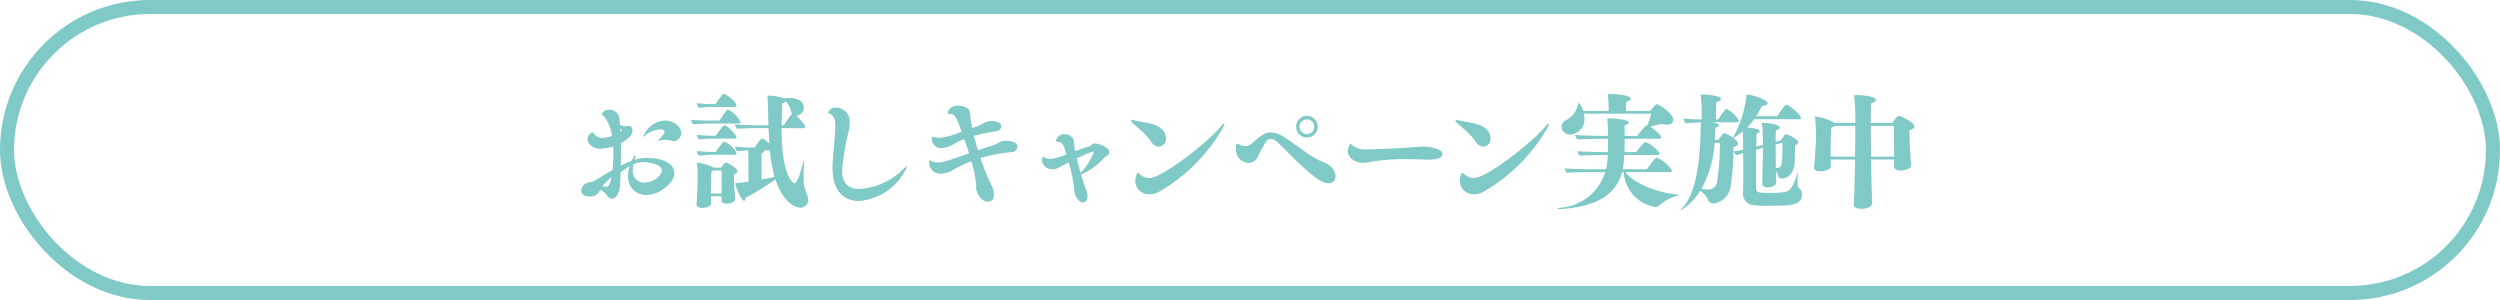 <svg xmlns="http://www.w3.org/2000/svg" width="213.75" height="25.65"><defs><clipPath id="a"><path fill="#7fc9c7" d="M0 0h114.001v9.974H0z" data-name="長方形 32"/></clipPath></defs><g data-name="グループ 64"><g fill="none" stroke="#7fc9c7" stroke-width="1.2" data-name="長方形 30"><rect width="213.75" height="25.65" stroke="none" rx="12.825"/><rect width="212.55" height="24.45" x=".6" y=".6" rx="12.225"/></g><g data-name="グループ 34"><g fill="#7fc9c7" clip-path="url(#a)" data-name="グループ 33" transform="translate(49.697 8.016)"><path d="M5.633 8.648A1.523 1.523 0 0 1 4 7.077a3 3 0 0 1 .139-.887 7.4 7.4 0 0 0-.769.513c-.021.385-.032.727-.043 1.037-.032.8-.406 1.24-.705 1.24a.525.525 0 0 1-.428-.31 1.911 1.911 0 0 0-.567-.47.89.89 0 0 1-.908.577c-.31 0-.716-.107-.716-.5a.8.8 0 0 1 .737-.716 1.019 1.019 0 0 0 .342-.1c.31-.171.908-.546 1.593-.941a13.168 13.168 0 0 0 .075-1.358c0-.213-.011-.438-.021-.663a3.562 3.562 0 0 1-1.048.2 1.124 1.124 0 0 1-1.111-.61 1 1 0 0 1-.032-.224A.617.617 0 0 1 1 3.293c.021 0 .021.032.064.1a.889.889 0 0 0 .77.384 2.872 2.872 0 0 0 .791-.17 3.209 3.209 0 0 0-.717-1.711c-.053-.064-.15-.118-.15-.192a.705.705 0 0 1 .652-.342.875.875 0 0 1 .866.866 2.732 2.732 0 0 0 .032.417 1.345 1.345 0 0 0 .4.139c.107 0 .236-.032.342-.032.331 0 .331.374.331.4 0 .534-.812.973-.983 1.058v.534c0 .481-.011.952-.021 1.4.321-.16.631-.3.94-.416.064-.139.236-.5.31-.5.011 0 .021.01.021.043a1.237 1.237 0 0 1-.064.277l-.032.107A3.127 3.127 0 0 1 5.6 5.484c.919 0 2.341.257 2.352 1.315 0 .866-1.336 1.849-2.32 1.849m-3.825-.737a2.274 2.274 0 0 0 .363.032h.064c.118 0 .257-.31.342-.8a4.717 4.717 0 0 0-.769.77m1.656-4.781c0-.043-.032-.1-.128-.182l.011.054c0 .085.011.17.011.257a.648.648 0 0 0 .085-.075c.011-.021.021-.033.021-.054M5.3 5.837a2.027 2.027 0 0 0-.845.2 2.265 2.265 0 0 0-.043.47.947.947 0 0 0 1.029 1.083c.652 0 1.443-.545 1.443-1.058S5.73 5.837 5.3 5.837m2.664-1.785a1.183 1.183 0 0 1-.3-.053 2.6 2.6 0 0 0-.524-.064.975.975 0 0 0-.321.043.536.536 0 0 1-.17.043c-.033 0-.043-.011-.043-.032s.054-.085.1-.128c.085-.086.417-.47.417-.62 0-.086-.064-.181-.353-.181a2.017 2.017 0 0 0-1.218.427.791.791 0 0 1-.235.193c-.011 0-.011-.011-.011-.021a2.118 2.118 0 0 1 1.813-1.371c.685 0 1.422.439 1.422 1.069a.709.709 0 0 1-.577.695" data-name="パス 463"/><path d="M13.632 2.437c0 .1-.128.107-.2.107h-2.034c-.417 0-1.176.011-1.828.064a.72.72 0 0 1-.181-.385c.6.064 1.4.075 1.7.075h.73c.043-.064.577-.952.737-.952a2.423 2.423 0 0 1 1.079 1.091m-.278 4.179c0 .129-.118.224-.3.278v.256a10.936 10.936 0 0 0 .062 1.263c.011.149.043.384.043.534 0 .427-.641.449-.737.449-.224 0-.439-.053-.439-.31 0-.086.011-.2.011-.321h-.908c.011.321.011.556.011.641-.011.256-.513.353-.759.353s-.481-.085-.481-.3v-.02c.011-.224.032-.47.043-.737.032-.567.053-1.144.053-1.593v-.257a6.617 6.617 0 0 0-.043-.759c-.011-.086-.033-.139-.033-.161s.022-.032.054-.032a3.8 3.8 0 0 1 1.368.4c.011.01.021.021.032.021h.609a2.8 2.8 0 0 1 .342-.407c.032-.021.043-.032.075-.032.171 0 .994.481.994.737m-.085-5.6c0 .107-.118.118-.192.118l-1.8-.011c-.417 0-.566.021-1.218.075a.844.844 0 0 1-.182-.4 12.514 12.514 0 0 0 1.39.086h.214c.257-.374.6-.888.706-.888.2 0 1.079.705 1.079 1.015m.011 2.715c0 .1-.128.107-.2.107h-1.8a12.006 12.006 0 0 0-1.218.064.763.763 0 0 1-.182-.384c.588.064 1.165.074 1.369.074h.256c.567-.791.631-.887.737-.887.268 0 1.037.844 1.037 1.026m0 1.379c0 .107-.128.118-.2.118l-1.8-.011c-.417 0-.566.021-1.218.075a.757.757 0 0 1-.182-.4 12.38 12.38 0 0 0 1.39.085h.235a6.244 6.244 0 0 1 .652-.856.092.092 0 0 1 .064-.032c.182 0 1.058.705 1.058 1.015m-1.278 1.462h-.705a.445.445 0 0 1-.171.1 79.078 79.078 0 0 0-.032 1.86h.919v-.015c0-.384-.011-1.379-.011-1.945m7.422 2.523a.69.69 0 0 1-.717.652c-.331 0-1.389-.321-2.106-2.416a20.4 20.4 0 0 1-2.557 1.571v.033c0 .128-.043.224-.107.224-.267 0-.769-1.326-.769-1.486 0-.032.043-.011.192-.032.257-.021.588-.064.941-.118v-.8c0-.492 0-1.572-.032-1.871a9.1 9.1 0 0 0-.93.075.907.907 0 0 1-.182-.4c.609.064 1.186.075 1.39.075h.31c.16-.321.5-.759.609-.759.16 0 .556.364.631.428a45.395 45.395 0 0 1-.075-1.325h-1.155c-.417 0-1.005.021-1.55.064a.983.983 0 0 1-.171-.385c.652.075 1.946.075 1.946.075h.919c-.021-.534-.032-1.111-.053-1.721 0-.235-.021-.492-.021-.684a1.113 1.113 0 0 0-.013-.116c0-.011 0-.011.021-.011a4.593 4.593 0 0 1 1.326.2.152.152 0 0 0 .064.021h.032a3.731 3.731 0 0 1 .374-.021c.5 0 1.293.128 1.293.823a.675.675 0 0 1-.684.685c.3.224.8.759.8.962 0 .107-.128.118-.214.118l-1.8-.01v.181c0 3.774.941 4.543 1.1 4.543.278 0 .641-1.389.695-1.6s.086-.341.107-.341.021.053.021.149c0 .043-.011.118-.011.192-.011.236-.033.727-.033 1.155v.2a3.431 3.431 0 0 0 .289 1.2 1.637 1.637 0 0 1 .107.47m-3.272-4.244h-.556a.111.111 0 0 1 .053.075c0 .064-.086.128-.214.182v2.233c.524-.1.951-.182 1.112-.224a12.737 12.737 0 0 1-.4-2.266m1.828-3.271a2.176 2.176 0 0 0-.47-.941.453.453 0 0 1-.31.2c-.011.61-.033 1.24-.043 1.86h.2a7.363 7.363 0 0 1 .641-.93c.032-.021.043-.032.064-.032a.567.567 0 0 1-.086-.16" data-name="パス 464"/><path d="M23.751 9.172c-.321 0-2.266-.021-2.266-2.811 0-.994.182-2.149.224-3.207 0-.138.011-.267.011-.384 0-.449-.053-.813-.331-.984-.15-.1-.278-.107-.278-.192a.636.636 0 0 1 .652-.406A1.171 1.171 0 0 1 22.95 2.46a4.4 4.4 0 0 1-.075.716 20.05 20.05 0 0 0-.57 3.367c0 .684.192 1.6 1.475 1.6a5.866 5.866 0 0 0 3.667-1.614 1.75 1.75 0 0 1 .4-.332c.011 0 .011 0 .011.011a1.913 1.913 0 0 1-.224.46 4.891 4.891 0 0 1-3.881 2.5" data-name="パス 465"/><path d="M37.3 4.522a.5.5 0 0 1-.481.46c-.513.075-1.016.107-1.54.224-.4.086-.78.182-1.144.3a17.384 17.384 0 0 0 .984 2.409 1.424 1.424 0 0 1 .16.673c0 .16 0 .641-.513.641-.6 0-1.005-.8-1.005-1.176L33.772 8v-.111a9.656 9.656 0 0 0-.416-2.117 10.633 10.633 0 0 0-1.529.716 2.034 2.034 0 0 1-1.037.342.951.951 0 0 1-1.047-.908c0-.182.032-.224.075-.224a.426.426 0 0 1 .16.075 1.343 1.343 0 0 0 .545.1c.364 0 .4 0 2.63-.78a26.777 26.777 0 0 0-.406-1.219 4.739 4.739 0 0 0-.812.385 2.435 2.435 0 0 1-1.091.385.791.791 0 0 1-.876-.759.3.3 0 0 1 .064-.214.081.081 0 0 1 .043.011 1.848 1.848 0 0 0 .546.086 5.926 5.926 0 0 0 1.9-.534c-.437-1.225-.577-1.492-.972-1.513-.043 0-.085.011-.118.011-.054 0-.086-.011-.086-.086 0-.246.257-.631.877-.631a1.579 1.579 0 0 1 .652.139c.407.192.342.481.4.866.033.289.086.588.15.9a4.047 4.047 0 0 0 .99-.405 1.186 1.186 0 0 1 .652-.182c.385 0 .844.1.844.449 0 .182-.138.4-.492.439a15.644 15.644 0 0 0-1.849.374c.107.417.224.834.342 1.23.46-.15.908-.3 1.293-.407a2.361 2.361 0 0 0 .577-.289 1.02 1.02 0 0 1 .514-.106c.406 0 1 .106 1 .5" data-name="パス 466"/><path d="M44.712 5.473a5.588 5.588 0 0 1-1.764 1.325 1.275 1.275 0 0 1-.214.107c.193.641.375 1.165.449 1.358a1.262 1.262 0 0 1 .1.46c0 .331-.16.577-.385.577-.353 0-.727-.588-.727-.962a13 13 0 0 0-.5-2.491c-.973.567-1.091.61-1.379.61a.868.868 0 0 1-.908-.78c0-.161.064-.289.128-.289a.167.167 0 0 1 .053.021.843.843 0 0 0 .535.17 4.518 4.518 0 0 0 1.379-.406c-.257-.876-.342-1.005-.673-1.058-.118-.021-.214-.021-.214-.128a.683.683 0 0 1 .738-.524.756.756 0 0 1 .759.46 1.2 1.2 0 0 1 .043.343c.021.192.053.406.1.641.491-.182.9-.321 1.261-.428.075-.021.15-.17.289-.213a.44.44 0 0 1 .128-.011c.417 0 1.25.353 1.25.737 0 .128-.085.246-.289.363a.4.4 0 0 0-.15.118m-.9-.449a.079.079 0 0 0-.085-.086 8.267 8.267 0 0 0-.834.331c-.064.033-.321.16-.535.256.1.417.214.856.331 1.251a1.413 1.413 0 0 1 .129-.139 5.884 5.884 0 0 0 .994-1.614" data-name="パス 467"/><path d="M49.38 4.522a.76.76 0 0 1-.609-.363 5.812 5.812 0 0 0-.887-1.005c-.706-.6-.888-.759-.888-.9 0-.021.011-.032.053-.032a.679.679 0 0 1 .16.032c.289.085.8.16 1.187.235.566.118 1.6.4 1.6 1.347a.65.65 0 0 1-.62.684m.053 3.838a1.573 1.573 0 0 1-.844.235 1.158 1.158 0 0 1-1.215-1.131c0-.268.107-.695.235-.695.043 0 .1.043.16.117a1.207 1.207 0 0 0 .834.321c.973 0 4.747-2.822 6.072-4.394.15-.182.246-.278.289-.278.011 0 .021.011.021.032a1.105 1.105 0 0 1-.139.385 14.823 14.823 0 0 1-5.409 5.412" data-name="パス 468"/><path d="M63.879 7.651c-.673 0-1.6-.844-2.79-1.978-.7-.673-1.315-1.315-1.614-1.582a.845.845 0 0 0-.534-.224.448.448 0 0 0-.353.171 11.119 11.119 0 0 0-.727 1.313.9.9 0 0 1-.813.566 1.154 1.154 0 0 1-1.079-1.218v-.113a.487.487 0 0 1 .011-.15c.053-.128.075-.17.118-.17a.464.464 0 0 1 .128.053 1.081 1.081 0 0 0 .524.16c.278 0 .342-.01.759-.384.866-.737 1.047-.791 1.432-.791a2.048 2.048 0 0 1 1.037.331c.514.3 1.1.749 1.7 1.165a9.426 9.426 0 0 0 1.443.908c.427.15 1.368.534 1.368 1.347a.571.571 0 0 1-.609.6m-1.839-3.914a.912.912 0 0 1-.919-.919.922.922 0 0 1 .919-.93.931.931 0 0 1 .93.93.922.922 0 0 1-.93.919m0-1.55a.632.632 0 0 0-.631.631.639.639 0 0 0 .631.631.632.632 0 0 0 .631-.631.625.625 0 0 0-.631-.631" data-name="パス 469"/><path d="M73.629 5.142c0 .417-.663.492-1.176.492h-.086c-.588-.021-1.176-.043-1.743-.043a17.448 17.448 0 0 0-2.929.2 5.789 5.789 0 0 1-.834.117c-.631 0-1.315-.384-1.315-1.015 0-.321.182-.62.257-.62.043 0 .075.086.139.139a1.767 1.767 0 0 0 1.133.353 78.365 78.365 0 0 0 4.6-.235c.075 0 .15-.011.224-.011.7 0 1.732.2 1.732.62" data-name="パス 470"/><path d="M77.127 4.522a.76.76 0 0 1-.609-.363 5.812 5.812 0 0 0-.887-1.005c-.706-.6-.888-.759-.888-.9 0-.021.011-.032.053-.032a.679.679 0 0 1 .16.032c.289.085.8.16 1.187.235.566.118 1.6.4 1.6 1.347a.65.65 0 0 1-.62.684m.053 3.838a1.573 1.573 0 0 1-.844.235 1.158 1.158 0 0 1-1.215-1.131c0-.268.107-.695.235-.695.043 0 .1.043.16.117a1.207 1.207 0 0 0 .834.321c.973 0 4.747-2.822 6.072-4.394.15-.182.246-.278.289-.278.011 0 .021.011.021.032a1.1 1.1 0 0 1-.139.385 14.823 14.823 0 0 1-5.409 5.409" data-name="パス 471"/><path d="M92.344 9.397a.692.692 0 0 1-.513.289 3.249 3.249 0 0 1-2.7-2.982h-.139c-.6 2.191-2.544 2.929-5.152 3.153h-.128c-.128 0-.236-.01-.236-.032s.086-.054.3-.085a4.348 4.348 0 0 0 3.773-3.036h-.844c-.427 0-1.828 0-2.437.054a.773.773 0 0 1-.182-.375c.844.075 2.833.075 2.833.075h.695a4.846 4.846 0 0 0 .139-.994l.011-.224c-.588 0-1.774 0-2.395.053a.642.642 0 0 1-.182-.374c.62.043 1.9.064 2.587.075.011-.364.022-.749.022-1.144h-.1c-.428 0-1.8.011-2.533.053a.867.867 0 0 1-.182-.385c.77.075 2.341.086 2.8.086a12.443 12.443 0 0 0-.053-1.411V2.16c0-.043.032-.053.16-.053.4 0 1.668.086 1.668.353 0 .086-.128.171-.353.246 0 .128 0 .46.011.9h1.079a7.462 7.462 0 0 1 .717-.866.1.1 0 0 1 .075-.032c.021 0 .043.01.064.01a6.3 6.3 0 0 0 .321-1.015h-5.74a1.839 1.839 0 0 1 .043.417 1.3 1.3 0 0 1-1.187 1.368.733.733 0 0 1-.78-.663.668.668 0 0 1 .363-.556A1.875 1.875 0 0 0 85.224.845c.011-.064.011-.086.021-.086s.021.021.053.043a1.761 1.761 0 0 1 .375.673h2.17c0-.652-.032-1.08-.043-1.176-.01-.127-.032-.181-.032-.227s.033-.043.332-.043c.47 0 1.635.107 1.635.384 0 .1-.1.193-.385.278-.021.182-.032.62-.032.78h2.1a3.445 3.445 0 0 1 .47-.556.154.154 0 0 1 .075-.021c.171 0 1.4.78 1.4 1.325 0 .224-.149.428-.5.428a.911.911 0 0 1-.235-.021 1.4 1.4 0 0 0-.225-.021 2.4 2.4 0 0 0-.973.246c.267.16.908.684.908.876 0 .1-.139.118-.224.118h-2.9c0 .342-.011.749-.021 1.144h1c.1-.139.631-.856.813-.856a2.754 2.754 0 0 1 1.218.983c0 .1-.15.118-.224.118h-2.822c-.011.128-.011.246-.021.374a5.023 5.023 0 0 1-.118.844h2.074c.609-.844.748-.984.866-.984a2.954 2.954 0 0 1 1.294 1.112c0 .1-.139.118-.214.118h-3.784c.705.994 2.886 1.807 4.436 1.914.086 0 .118.021.118.032s-.053.053-.118.086a3.924 3.924 0 0 0-1.369.663" data-name="パス 472"/><path d="M101.555 9.578a8.99 8.99 0 0 1-1.486-.075.962.962 0 0 1-.737-.973v-.1c.021-.256.021-.791.021-1.411s0-1.325-.011-1.946c-.182.053-.374.118-.556.182a.853.853 0 0 1-.267-.331c.289-.033.577-.086.823-.139-.011-.673-.011-1.186-.021-1.262 0 0 0-.15-.011-.31a4.123 4.123 0 0 1-.812.567c.406.31.417.46.417.492 0 .139-.2.214-.4.3v.032a21.152 21.152 0 0 1-.246 3.325 1.7 1.7 0 0 1-1.464 1.457.522.522 0 0 1-.481-.342 1.633 1.633 0 0 0-.663-.737 4.886 4.886 0 0 1-1.667 1.667.01.01 0 0 1-.01-.011c0-.021.043-.085.149-.192 1.594-1.614 1.551-6.093 1.594-7.323-.407.011-.877.033-1.3.064a.683.683 0 0 1-.182-.385v-.01a13.316 13.316 0 0 0 1.55.075A16.381 16.381 0 0 0 95.73.214a1.185 1.185 0 0 0-.033-.117c0-.033.1-.033.192-.033.385 0 1.55.1 1.55.385 0 .086-.106.182-.4.289-.021.224-.011.844-.021 1.453h.2a5.113 5.113 0 0 1 .61-.845.157.157 0 0 1 .1-.042 2.537 2.537 0 0 1 1.059.983c0 .118-.171.16-.246.16l-2.031-.011c.428.1.566.172.566.267 0 .075-.075.15-.31.214-.011.277-.021.631-.053 1.026l.32-.011a3.193 3.193 0 0 1 .406-.524c.043-.033.053-.043.075-.043a2.293 2.293 0 0 1 .737.384 1.493 1.493 0 0 1 .128-.192A9.588 9.588 0 0 0 99.62.214c0-.032-.011-.064-.011-.085s.021-.043.118-.043h.021c.417 0 1.689.449 1.689.717 0 .107-.16.2-.492.256a8.477 8.477 0 0 1-.5.866h1.8c.566-.823.7-.983.791-.983.2 0 1.251.823 1.251 1.133 0 .1-.128.107-.2.107l-3.805-.011a5.289 5.289 0 0 1-.6.706c.823.085 1.08.192 1.08.32 0 .075-.086.161-.257.193-.021.074-.032.534-.043 1.122l.577-.138c-.032-1.315-.032-1.358-.064-1.636-.01-.118-.032-.17-.032-.2 0-.053.043-.032.182-.043.492 0 1.357.161 1.357.4 0 .075-.085.16-.331.224-.022.182-.032.535-.032.984l.438-.107s.246-.374.353-.492c.033-.033.054-.043.075-.043a.234.234 0 0 1 .106.032c.3.075.952.428.952.642 0 .118-.118.214-.267.278 0 0-.011 1.3-.033 1.55-.128 1.208-.94 1.293-1.09 1.293a.3.3 0 0 1-.31-.214 1.51 1.51 0 0 0-.192-.417v.1c.01.47.021.78.021.834 0 .321-.449.449-.737.449-.267 0-.46-.107-.46-.331v-.045c0-.053.021-.224.064-3.014l-.48.128-.107.021c-.011 1.326-.011 3.122-.011 3.26.021.428.161.449 1.165.449a10.457 10.457 0 0 0 1.272-.064c.277-.054.663-.139 1.058-1.507.033-.118.043-.171.053-.171s.011.064.011.171c0 .075-.011.256-.011.438 0 .5.021.652.129.727a.631.631 0 0 1 .256.524c0 .973-1.026.983-2.811.983M96.902 4.2a9.455 9.455 0 0 1-1.133 3.955c.182.01.406.032.566.032a.722.722 0 0 0 .77-.62 20.569 20.569 0 0 0 .246-3.367Zm5.217.139c0 .588.01 1.294.021 2 .481 0 .566-.032.566-1.924V4.19Z" data-name="パス 473"/><path d="M114.002 2.769c0 .15-.161.278-.439.342v.118c0 .438.043 1.336.075 1.956l.064.876c0 .481-.834.5-.9.5-.246 0-.566-.064-.566-.385v-.01c.011-.182.011-.364.011-.546h-1.967c.011.8.032 1.592.043 2.3.021.62.043.994.053 1.411v.011c0 .31-.428.481-.855.492-.374 0-.727-.064-.727-.374v-.031c.043-.481.1-2.33.118-3.806h-2.085l.011.534c0 .385-.6.471-.888.471s-.545-.085-.545-.31v-.042c.021-.15.171-1.882.171-2.9 0-.118-.032-.834-.075-1.272a.67.67 0 0 1-.011-.128c0-.021 0-.032.032-.032a4.253 4.253 0 0 1 1.572.513c.021.011.032.021.053.032h1.785a18.228 18.228 0 0 0-.074-2.127c-.011-.118-.032-.171-.032-.2 0-.011 0-.043.3-.043s1.56.086 1.56.4c0 .1-.107.214-.4.3-.021.139-.032.791-.032 1.678h1.86c.107-.192.406-.609.524-.609.214 0 1.358.6 1.358.887m-6.874-.021a.65.65 0 0 1-.246.16 17.79 17.79 0 0 0-.053 1.592v.871h2.085c.021-.9.021-1.828.021-2.63Zm5.133 2.602c-.011-.673-.021-2.117-.021-2.608h-1.978c0 .77.011 1.7.021 2.63h1.978Z" data-name="パス 474"/></g></g></g></svg>